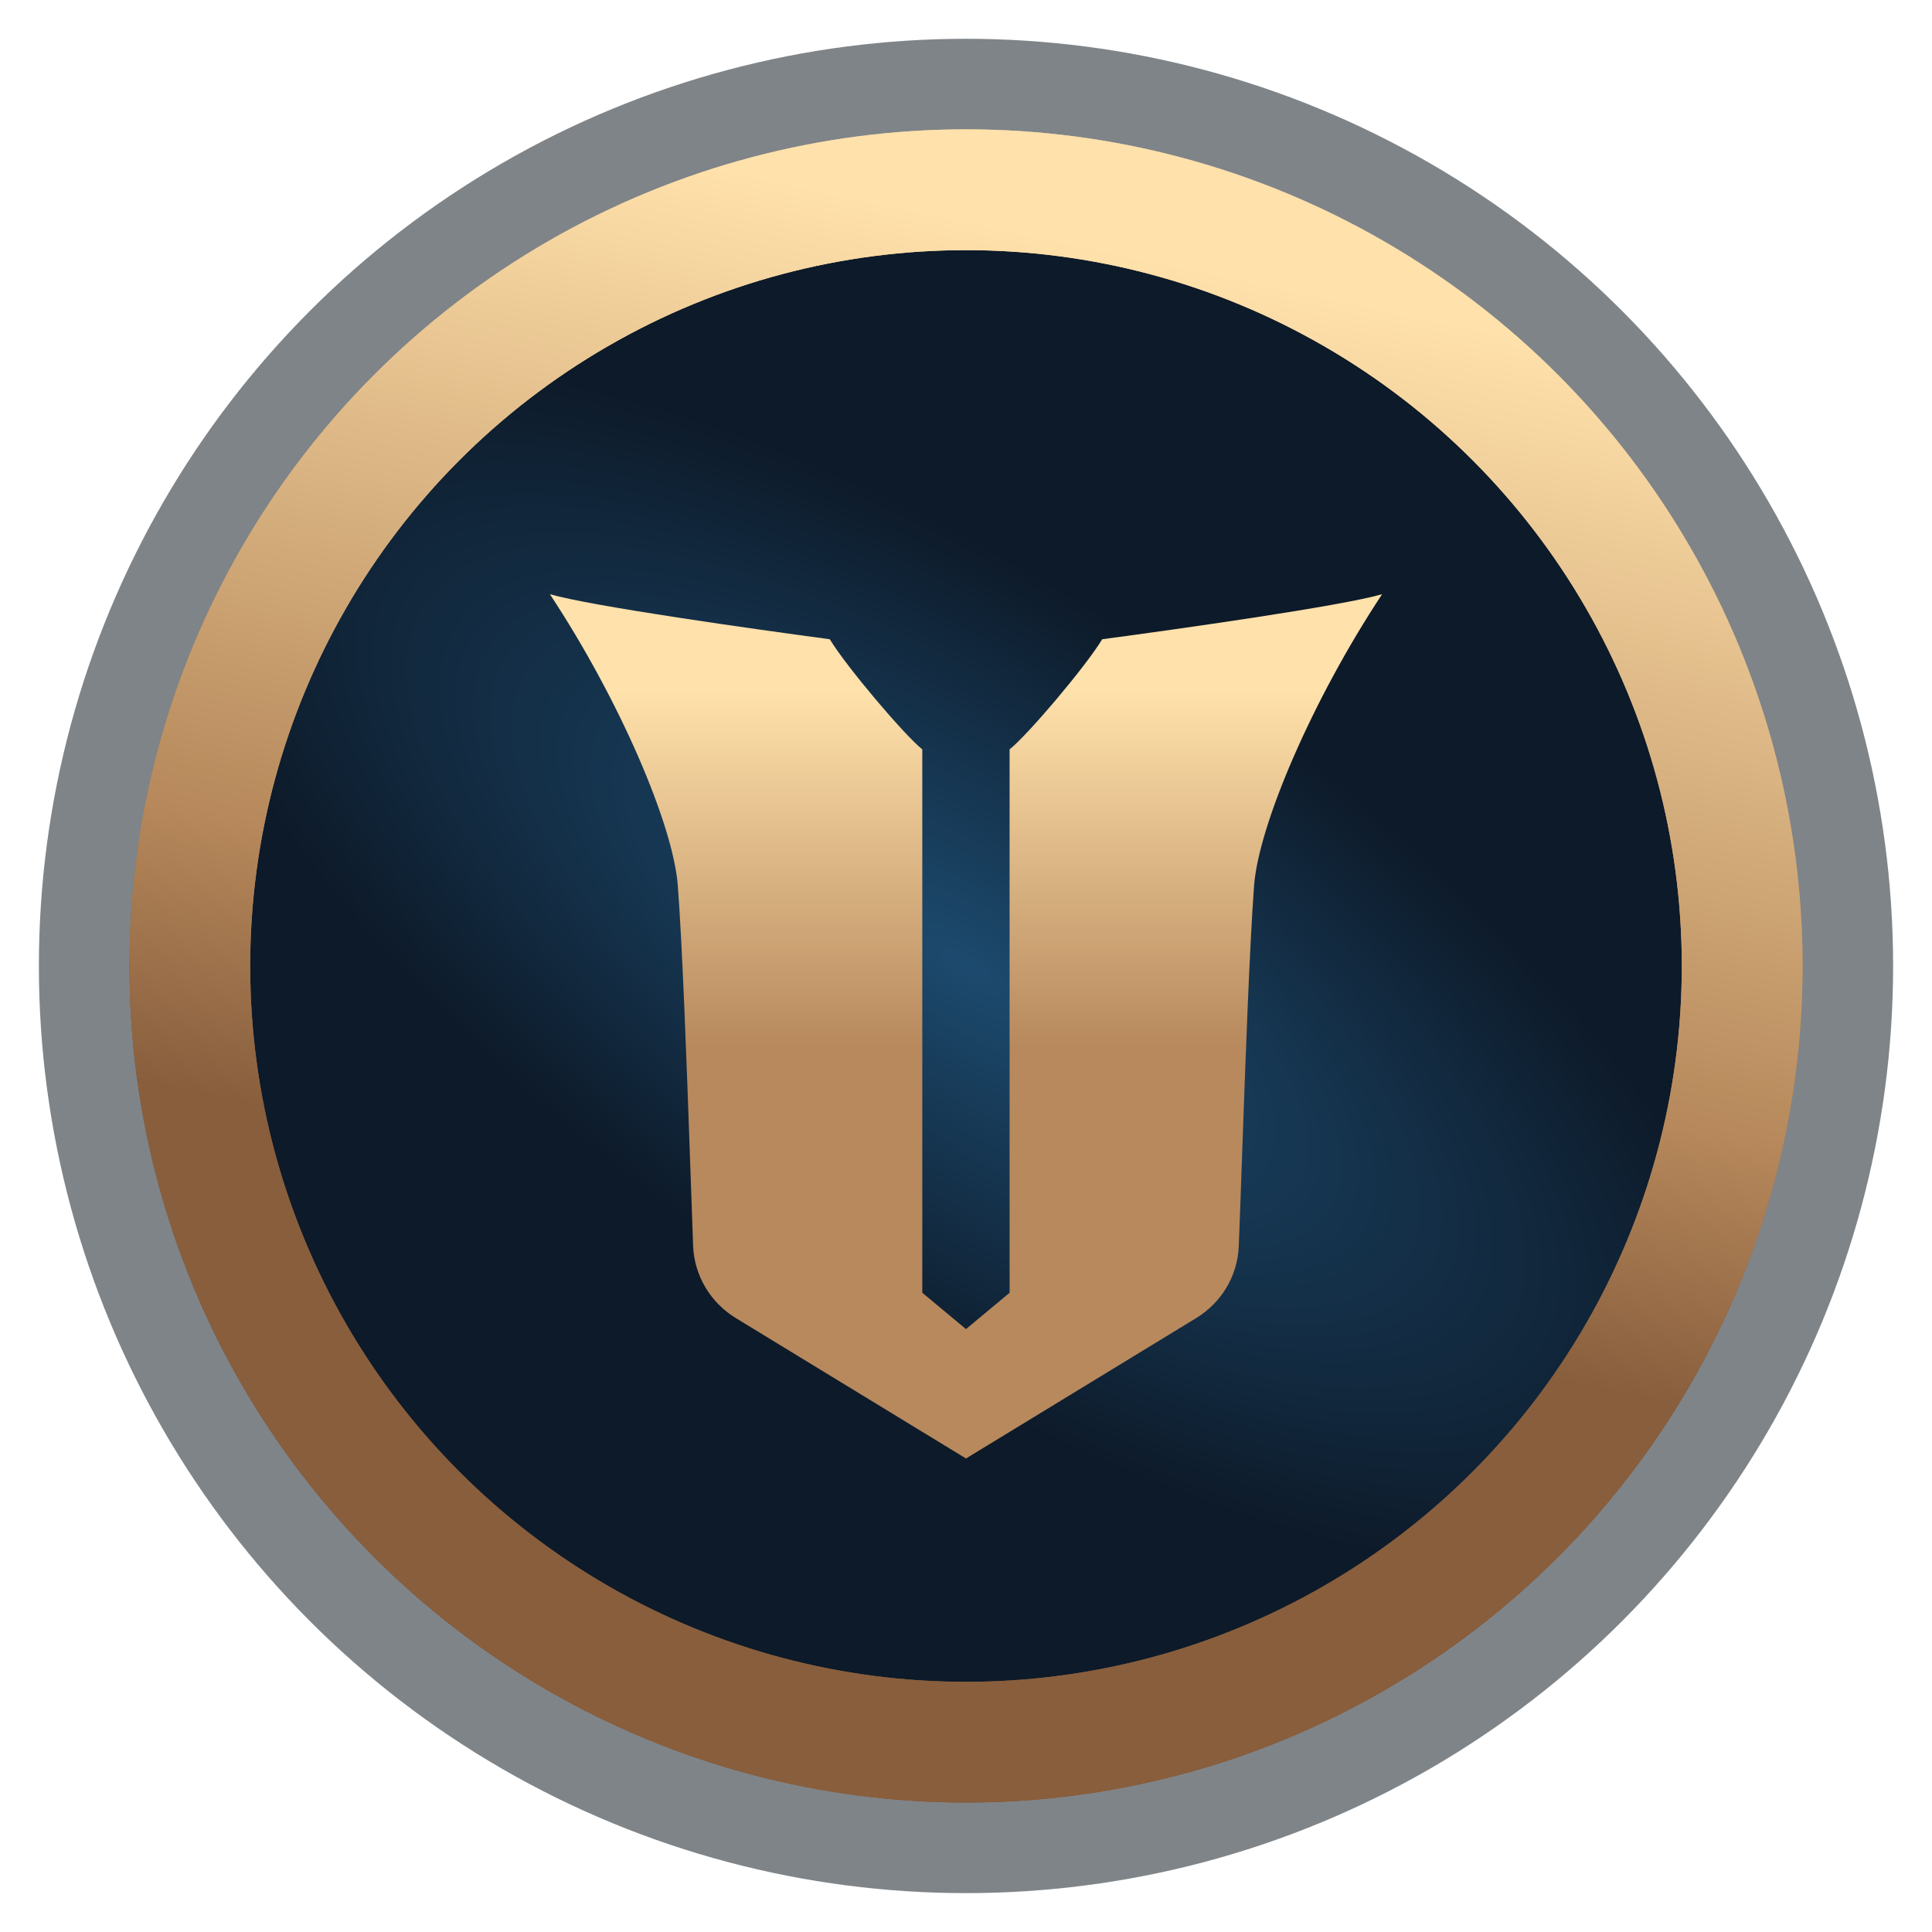 <svg xmlns="http://www.w3.org/2000/svg" width="16" height="16" viewBox="0 0 16 16" fill="none">
  <path d="M4.348 1.675C2.089 2.98 0.697 5.391 0.697 8C0.697 10.609 2.089 13.02 4.348 14.325C6.608 15.629 9.392 15.629 11.652 14.325C13.911 13.02 15.303 10.609 15.303 8C15.303 5.391 13.911 2.98 11.652 1.675C9.392 0.37 6.608 0.37 4.348 1.675Z" stroke="#010A13" stroke-opacity="0.5" stroke-width="0.75"/>
  <g filter="url(#filter0_i_5148_9081)">
    <path d="M4.536 2C6.679 0.762 9.321 0.762 11.464 2V2C13.608 3.237 14.928 5.525 14.928 8V8C14.928 10.475 13.608 12.762 11.464 14V14C9.321 15.237 6.679 15.237 4.536 14V14C2.392 12.762 1.072 10.475 1.072 8V8C1.072 5.525 2.392 3.237 4.536 2V2Z" fill="url(#paint0_radial_5148_9081)"/>
  </g>
  <path d="M1.572 8C1.572 5.703 2.797 3.581 4.786 2.433C6.775 1.284 9.225 1.284 11.214 2.433C13.203 3.581 14.428 5.703 14.428 8C14.428 10.296 13.203 12.418 11.214 13.567C9.225 14.715 6.775 14.715 4.786 13.567C2.797 12.418 1.572 10.296 1.572 8Z" stroke="url(#paint1_linear_5148_9081)"/>
  <path fill-rule="evenodd" clip-rule="evenodd" d="M5.036 2.866C3.202 3.925 2.072 5.882 2.072 8C2.072 10.118 3.202 12.075 5.036 13.134C6.87 14.193 9.13 14.193 10.964 13.134C12.799 12.075 13.928 10.118 13.928 8C13.928 5.882 12.799 3.925 10.964 2.866C9.13 1.807 6.87 1.807 5.036 2.866ZM11.464 2C9.321 0.762 6.68 0.762 4.536 2C2.393 3.238 1.072 5.525 1.072 8C1.072 10.475 2.393 12.762 4.536 14C6.68 15.238 9.321 15.238 11.464 14C13.608 12.762 14.928 10.475 14.928 8C14.928 5.525 13.608 3.238 11.464 2Z" fill="url(#paint2_linear_5148_9081)"/>
  <path fill-rule="evenodd" clip-rule="evenodd" d="M8 11.007L7.638 10.706V6.206C7.49 6.088 7.01 5.522 6.872 5.294C6.245 5.21 4.901 5.021 4.554 4.921C5.132 5.796 5.575 6.832 5.613 7.331C5.652 7.841 5.687 8.814 5.715 9.609C5.724 9.873 5.733 10.118 5.74 10.319C5.75 10.565 5.884 10.788 6.094 10.916L7.999 12.078V12.079L8 12.078L8.001 12.079V12.078L9.906 10.916C10.116 10.788 10.25 10.565 10.259 10.319C10.267 10.118 10.276 9.873 10.285 9.609C10.313 8.814 10.348 7.841 10.386 7.331C10.425 6.832 10.867 5.796 11.446 4.921C11.099 5.021 9.755 5.21 9.128 5.294C8.99 5.522 8.51 6.088 8.361 6.206V10.706L8 11.007Z" fill="url(#paint3_linear_5148_9081)"/>
  <defs>
    <filter id="filter0_i_5148_9081" x="1.072" y="1.072" width="13.856" height="13.856" filterUnits="userSpaceOnUse" color-interpolation-filters="sRGB">
      <feFlood flood-opacity="0" result="BackgroundImageFix"/>
      <feBlend mode="normal" in="SourceGraphic" in2="BackgroundImageFix" result="shape"/>
      <feColorMatrix in="SourceAlpha" type="matrix" values="0 0 0 0 0 0 0 0 0 0 0 0 0 0 0 0 0 0 127 0" result="hardAlpha"/>
      <feOffset/>
      <feGaussianBlur stdDeviation="1.788"/>
      <feComposite in2="hardAlpha" operator="arithmetic" k2="-1" k3="1"/>
      <feColorMatrix type="matrix" values="0 0 0 0 0 0 0 0 0 0 0 0 0 0 0 0 0 0 1 0"/>
      <feBlend mode="normal" in2="shape" result="effect1_innerShadow_5148_9081"/>
    </filter>
    <radialGradient id="paint0_radial_5148_9081" cx="0" cy="0" r="1" gradientUnits="userSpaceOnUse" gradientTransform="translate(8 8) rotate(-145.982) scale(8.605 3.429)">
      <stop stop-color="#1C4A6E"/>
      <stop offset="0.89" stop-color="#0D1A29"/>
    </radialGradient>
    <linearGradient id="paint1_linear_5148_9081" x1="8.151" y1="16" x2="11.078" y2="2.539" gradientUnits="userSpaceOnUse">
      <stop offset="0.392" stop-color="#885E3D"/>
      <stop offset="0.556" stop-color="#B6885B"/>
      <stop offset="1" stop-color="#FFE1AB"/>
    </linearGradient>
    <linearGradient id="paint2_linear_5148_9081" x1="8.374" y1="16" x2="11.219" y2="2.503" gradientUnits="userSpaceOnUse">
      <stop offset="0.392" stop-color="#885E3D"/>
      <stop offset="0.556" stop-color="#B6885B"/>
      <stop offset="1" stop-color="#FFE1AB"/>
    </linearGradient>
    <linearGradient id="paint3_linear_5148_9081" x1="8" y1="4.921" x2="8" y2="12.079" gradientUnits="userSpaceOnUse">
      <stop offset="0.112" stop-color="#FFE1AB"/>
      <stop offset="0.524" stop-color="#B7895D"/>
    </linearGradient>
  </defs>
</svg>
